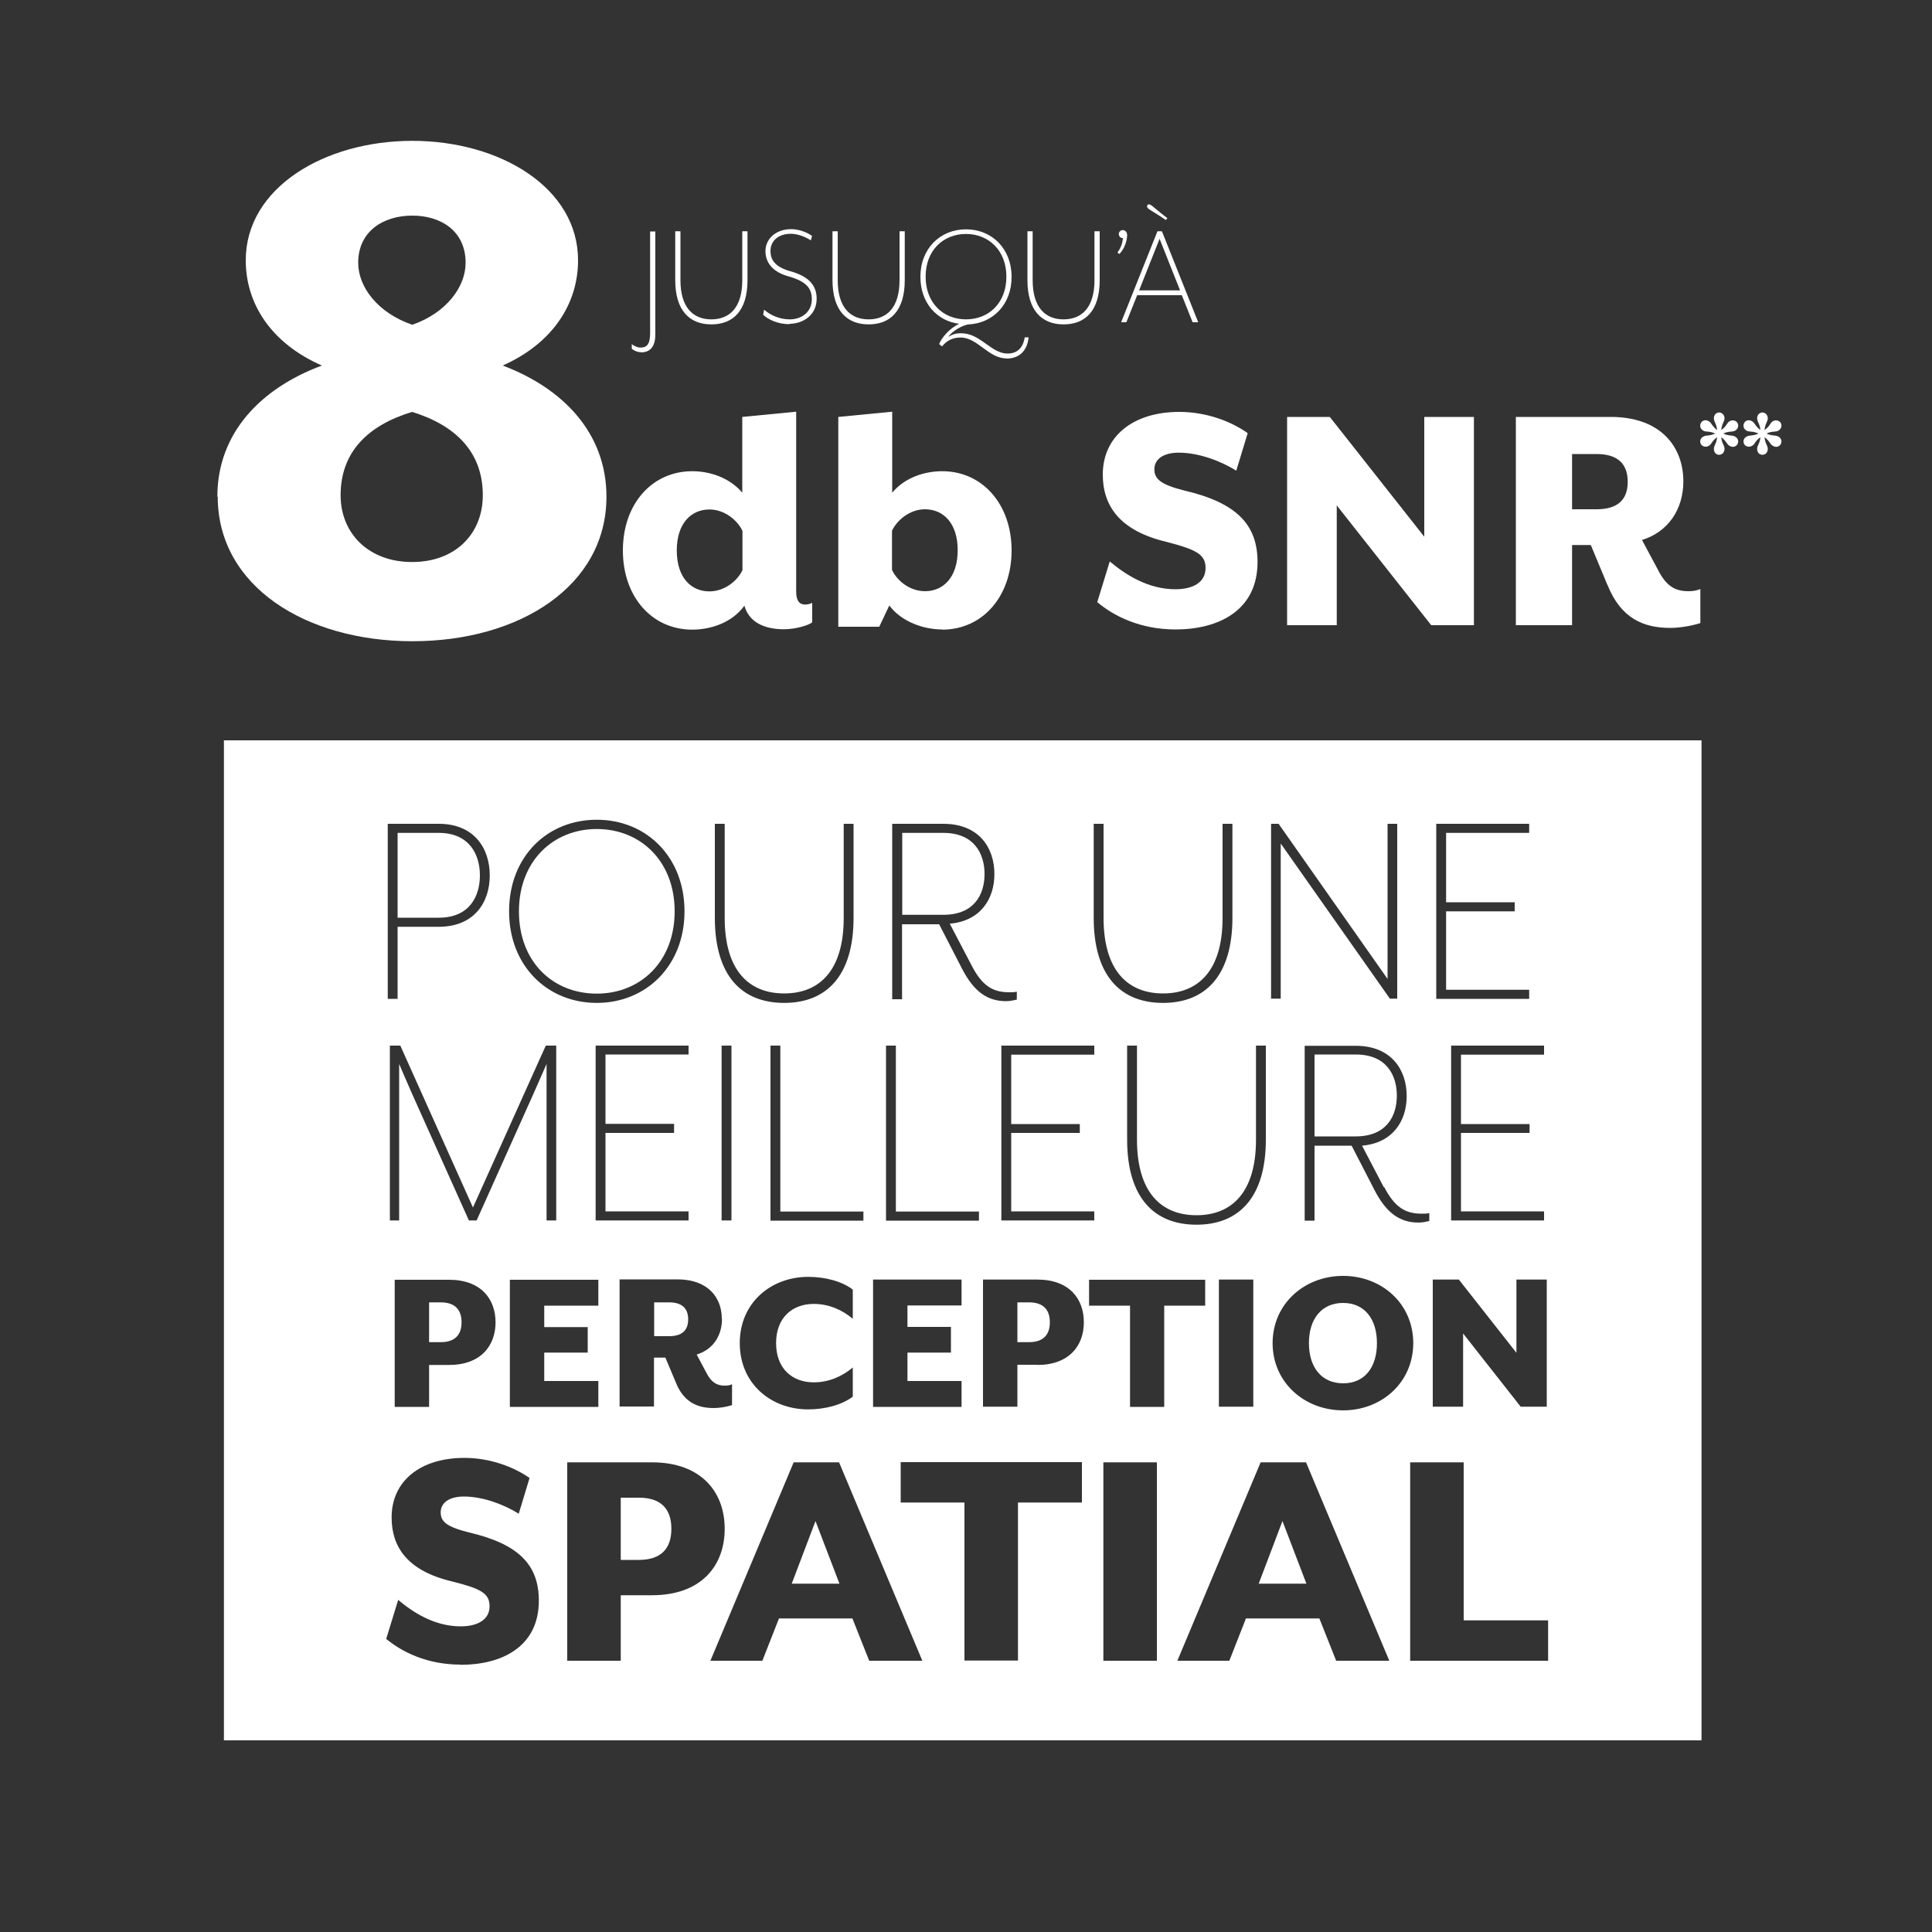 <?xml version="1.0" encoding="UTF-8"?><svg id="Layer_1" xmlns="http://www.w3.org/2000/svg" viewBox="0 0 100 100"><rect x="0" y="0" width="100" height="100" fill="#333333" stroke="none"/><defs><style>.cls-1{fill:#fff;}</style></defs><path class="cls-1" d="M11.25,25.71c0-3.29,2.24-5.61,5.41-6.79-2.6-1.14-3.94-3.17-3.94-5.45,0-3.74,4.06-6.18,8.62-6.18s8.58,2.44,8.58,6.18c0,2.28-1.34,4.31-3.9,5.45,3.13,1.18,5.37,3.5,5.37,6.79,0,4.63-4.51,7.48-10.04,7.48s-10.08-2.85-10.08-7.48ZM24.99,25.63c0-2.24-1.42-3.62-3.66-4.31-2.28.69-3.7,2.07-3.7,4.31,0,1.99,1.46,3.46,3.7,3.46s3.66-1.46,3.66-3.46ZM24.1,13.6c0-1.63-1.26-2.44-2.76-2.44s-2.8.81-2.8,2.44c0,1.26,1.02,2.6,2.8,3.21,1.75-.61,2.76-1.95,2.76-3.21Z"/><path class="cls-1" d="M33.17,18.23c-.21,0-.41-.12-.47-.18v-.24c.1.09.29.18.45.18.31,0,.5-.14.5-.75v-5.26h.27v5.33c0,.53-.19.93-.75.93Z"/><path class="cls-1" d="M36.82,16.79c-1.12,0-1.87-.71-1.87-2.29v-2.53h.27v2.53c0,1.41.65,2.03,1.6,2.03s1.6-.62,1.6-2.03v-2.53h.27v2.53c0,1.58-.74,2.29-1.87,2.29Z"/><path class="cls-1" d="M40.88,16.78c-.63,0-1.12-.24-1.38-.49l.05-.26c.31.27.78.5,1.33.5.63,0,1.14-.4,1.14-1.04,0-.56-.27-.92-1.22-1.19-.76-.21-1.18-.67-1.18-1.3s.53-1.14,1.33-1.14c.41,0,.83.17,1.08.35l-.06.23c-.31-.2-.71-.34-1.03-.34-.67,0-1.06.38-1.06.89,0,.44.21.82,1.03,1.05.87.24,1.36.67,1.36,1.42,0,.87-.73,1.3-1.41,1.3Z"/><path class="cls-1" d="M44.96,16.79c-1.12,0-1.87-.71-1.87-2.29v-2.53h.27v2.53c0,1.41.65,2.03,1.6,2.03s1.6-.62,1.6-2.03v-2.53h.27v2.53c0,1.58-.74,2.29-1.87,2.29Z"/><path class="cls-1" d="M52.09,18.55c-.93,0-1.49-1.08-2.37-1.08-.46,0-.75.2-.96.46l-.15-.12c.12-.33.56-.84,1.04-1.05-1.15-.14-2.01-1.08-2.01-2.43,0-1.46,1.02-2.46,2.36-2.46s2.36,1,2.36,2.46-.99,2.39-2.2,2.46c-.33.02-.89.36-1.08.65.24-.15.46-.22.83-.18.89.09,1.43,1.04,2.24,1.04.56,0,.82-.37.89-.84h.2c-.05.55-.36,1.1-1.15,1.1ZM50,12.11c-1.18,0-2.09.85-2.09,2.21s.91,2.21,2.09,2.21,2.09-.85,2.09-2.21-.92-2.21-2.09-2.21Z"/><path class="cls-1" d="M55.05,16.79c-1.12,0-1.87-.71-1.87-2.29v-2.53h.27v2.53c0,1.41.65,2.03,1.6,2.03s1.6-.62,1.6-2.03v-2.53h.27v2.53c0,1.58-.74,2.29-1.87,2.29Z"/><path class="cls-1" d="M57.93,13.15l-.09-.08c.16-.22.27-.48.28-.75h-.03c-.1,0-.18-.1-.18-.21s.09-.2.2-.2c.12,0,.23.09.23.26,0,.32-.17.77-.42.99Z"/><path class="cls-1" d="M61.73,16.68l-.56-1.4h-2.31l-.56,1.4h-.27l1.88-4.71h.23l1.88,4.71h-.28ZM60.02,12.36l-1.06,2.67h2.12l-1.06-2.67ZM60.42,11.29l-.07.1c-.63-.42-.78-.49-.87-.56-.09-.06-.14-.13-.09-.21.05-.07.13-.05.22.02.09.06.21.19.81.65Z"/><path class="cls-1" d="M40.58,32.57c-1.08,0-1.82-.4-2.05-1.22-.67.92-1.8,1.24-2.7,1.24-2.08,0-3.59-1.69-3.59-4.1s1.51-4.1,3.59-4.1c.88,0,1.91.31,2.59,1.11v-3.92l2.79-.27v9.31c0,.49.18.67.45.67.14,0,.25-.02.38-.09v1.01c-.18.16-.88.36-1.46.36ZM38.43,27.48c-.25-.54-.92-1.11-1.71-1.11-.93,0-1.69.7-1.69,2.12s.75,2.12,1.69,2.12c.79,0,1.46-.56,1.71-1.1v-2.03Z"/><path class="cls-1" d="M48.76,32.58c-.9,0-2.07-.36-2.73-1.24l-.52,1.1h-2.12v-10.86l2.79-.27v4.19c.68-.81,1.71-1.11,2.59-1.11,2.08,0,3.59,1.71,3.59,4.1s-1.51,4.1-3.59,4.1ZM47.88,26.36c-.81,0-1.46.58-1.71,1.11v2.03c.25.54.9,1.1,1.71,1.1.93,0,1.69-.7,1.69-2.12s-.76-2.12-1.69-2.12Z"/><path class="cls-1" d="M56.79,31.18l.65-2.12c.81.68,1.98,1.44,3.4,1.44.88,0,1.56-.34,1.56-1.1,0-.7-.47-.95-2.01-1.35-2.46-.58-3.31-1.89-3.31-3.49,0-1.96,1.55-3.24,3.96-3.24,1.42,0,2.7.5,3.54,1.1l-.59,1.94c-.81-.5-1.94-.93-2.98-.93-.77,0-1.26.32-1.26.86,0,.5.32.79,1.55,1.1,2.7.63,3.79,1.76,3.79,3.7,0,2.53-2.05,3.49-4.24,3.49-1.85,0-3.2-.7-4.04-1.4Z"/><path class="cls-1" d="M66.62,21.58h2.21l4.89,6.2v-6.2h2.57v10.78h-2.21l-4.89-6.2v6.2h-2.57v-10.78Z"/><path class="cls-1" d="M83.2,30.28l-.86-2.07h-.97v4.15h-2.91v-10.78h4.91c2.62,0,3.76,1.58,3.76,3.33,0,1.46-.79,2.62-2.14,3.04l.83,1.55c.41.81.86,1.1,1.56,1.1.23,0,.4-.02.63-.11v1.76c-.5.16-1.11.25-1.56.25-1.38,0-2.55-.49-3.24-2.21ZM82.63,26.36c1.11,0,1.62-.5,1.62-1.42s-.5-1.44-1.62-1.44h-1.26v2.86h1.26Z"/><path class="cls-1" d="M88.71,23.24c0-.2.13-.25.17-.61-.3.21-.27.36-.44.45-.15.08-.32.04-.4-.09-.08-.14-.03-.31.12-.39.17-.1.28-.01.62-.16-.34-.15-.45-.06-.62-.15-.15-.09-.2-.25-.12-.4.08-.14.25-.18.4-.09.17.1.15.24.44.46-.04-.36-.17-.41-.17-.62,0-.16.12-.29.27-.29s.28.13.28.29c0,.2-.13.25-.17.62.3-.21.27-.36.44-.46.14-.08.32-.04.4.09.08.14.03.31-.12.4-.17.09-.28,0-.62.15.34.15.45.06.62.16.15.08.2.25.12.39-.08.14-.25.18-.4.09-.17-.09-.15-.24-.44-.45.04.36.17.41.17.61,0,.17-.12.3-.28.3s-.27-.13-.27-.3Z"/><path class="cls-1" d="M90.95,23.24c0-.2.13-.25.17-.61-.3.21-.27.36-.44.45-.15.08-.32.04-.4-.09-.08-.14-.03-.31.12-.39.17-.1.28-.01.62-.16-.34-.15-.45-.06-.62-.15-.15-.09-.2-.25-.12-.4.08-.14.25-.18.4-.09.17.1.15.24.44.46-.04-.36-.17-.41-.17-.62,0-.16.12-.29.27-.29s.28.13.28.29c0,.2-.13.25-.17.62.3-.21.27-.36.44-.46.14-.08.32-.04.4.09s.03.31-.12.4c-.17.09-.28,0-.62.15.34.15.45.06.62.16.15.08.2.25.12.39-.08.14-.25.18-.4.09-.17-.09-.15-.24-.44-.45.04.36.17.41.17.61,0,.17-.12.3-.28.3s-.27-.13-.27-.3Z"/><path class="cls-1" d="M22.21,67.41v2.06h.6c.76,0,1.08-.4,1.08-1.03s-.32-1.03-1.08-1.03h-.6Z"/><path class="cls-1" d="M30.89,51.43c2.25,0,4.03-1.65,4.03-4.26s-1.78-4.26-4.03-4.26-4.03,1.65-4.03,4.26,1.75,4.26,4.03,4.26Z"/><path class="cls-1" d="M53.26,67.41h-.6v2.06h.6c.76,0,1.08-.4,1.08-1.03s-.32-1.03-1.08-1.03Z"/><path class="cls-1" d="M24.84,45.31c0-1.06-.53-2.2-2.13-2.2h-2.13v4.39h2.13c1.6,0,2.13-1.12,2.13-2.19Z"/><path class="cls-1" d="M33.86,67.41v1.75h.77c.68,0,.99-.31.99-.87s-.31-.88-.99-.88h-.77Z"/><path class="cls-1" d="M33.07,77.52h-.94v3.22h.94c1.18,0,1.68-.62,1.68-1.61s-.5-1.61-1.68-1.61Z"/><polygon class="cls-1" points="40.98 81.97 43.45 81.97 42.21 78.73 40.98 81.97"/><path class="cls-1" d="M70.17,54.58h-2.13v4.24h2.13c1.6,0,2.13-1.06,2.13-2.11s-.53-2.13-2.13-2.13Z"/><path class="cls-1" d="M50.96,45.24c0-1.04-.53-2.13-2.13-2.13h-2.13v4.24h2.13c1.6,0,2.13-1.06,2.13-2.11Z"/><path class="cls-1" d="M69.52,67.44c-1.11,0-1.77.82-1.77,2.08s.66,2.08,1.77,2.08,1.75-.82,1.75-2.08-.65-2.08-1.75-2.08Z"/><path class="cls-1" d="M11.59,38.32v51.76h76.48v-51.76H11.59ZM79.17,58.17v.47h-3.55v4.06h4.3v.47h-4.81v-9.05h4.81v.47h-4.3v3.59h3.55ZM74.34,42.64h4.81v.47h-4.3v3.59h3.55v.47h-3.55v4.06h4.3v.47h-4.81v-9.05ZM74.16,66.23h1.35l2.98,3.79v-3.79h1.57v6.58h-1.35l-2.98-3.79v3.79h-1.57v-6.58ZM71.64,61.43c.56,1.09,1.13,1.39,1.95,1.39.15,0,.26,0,.39-.03v.41c-.18.04-.36.08-.56.08-.95,0-1.66-.48-2.28-1.69l-1.18-2.29h-1.92v3.88h-.51v-9.05h2.64c1.84,0,2.64,1.24,2.64,2.6,0,1.28-.71,2.43-2.31,2.57l1.13,2.16ZM65.8,42.64h.38l5.64,8.03v-8.03h.5v9.05h-.38l-5.65-8.03v8.03h-.5v-9.05ZM65.01,58.99v-4.87h.51v4.86c0,3.03-1.42,4.41-3.59,4.41s-3.59-1.37-3.59-4.41v-4.86h.51v4.87c0,2.72,1.25,3.91,3.08,3.91s3.08-1.19,3.08-3.91ZM64.87,66.23v6.58h-1.78v-6.58h1.78ZM56.61,42.64h.51v4.87c0,2.72,1.25,3.91,3.08,3.91s3.08-1.19,3.08-3.91v-4.87h.51v4.86c0,3.03-1.42,4.41-3.59,4.41s-3.59-1.37-3.59-4.41v-4.86ZM55.89,58.17v.47h-3.55v4.06h4.3v.47h-4.81v-9.05h4.81v.47h-4.3v3.59h3.55ZM46.19,42.64h2.64c1.84,0,2.64,1.24,2.64,2.6,0,1.28-.71,2.43-2.31,2.57l1.13,2.16c.56,1.09,1.13,1.39,1.95,1.39.15,0,.26,0,.39-.03v.41c-.18.04-.36.08-.56.08-.95,0-1.66-.48-2.28-1.69l-1.18-2.29h-1.92v3.88h-.51v-9.05ZM45.86,54.12h.51v8.59h4.3v.47h-4.81v-9.05ZM45.19,66.23h4.58v1.34h-2.8v1.11h2.25v1.33h-2.25v1.47h2.8v1.34h-4.58v-6.58ZM42.12,71.55c.79,0,1.49-.32,2.02-.77v1.51c-.55.42-1.42.66-2.31.66-1.9,0-3.54-1.31-3.54-3.43s1.65-3.43,3.54-3.43c.9,0,1.77.24,2.31.66v1.51c-.53-.45-1.23-.77-2.02-.77-1.11,0-1.95.71-1.95,2.03s.84,2.03,1.95,2.03ZM39.88,63.17v-9.05h.51v8.59h4.3v.47h-4.81ZM37,42.64h.51v4.87c0,2.72,1.25,3.91,3.08,3.91s3.08-1.19,3.08-3.91v-4.87h.51v4.86c0,3.03-1.42,4.41-3.59,4.41s-3.59-1.37-3.59-4.41v-4.86ZM37.86,54.12v9.05h-.51v-9.05h.51ZM37.37,68.26c0,.89-.48,1.6-1.31,1.85l.5.94c.25.49.53.67.95.67.14,0,.24-.01.38-.07v1.08c-.31.1-.68.15-.95.15-.84,0-1.56-.3-1.97-1.35l-.53-1.26h-.59v2.53h-1.78v-6.58h3c1.6,0,2.29.97,2.29,2.03ZM35.64,54.58h-4.3v3.59h3.55v.47h-3.55v4.06h4.3v.47h-4.81v-9.05h4.81v.47ZM30.42,68.68v1.33h-2.25v1.47h2.8v1.34h-4.58v-6.58h4.58v1.34h-2.8v1.11h2.25ZM24.68,63.17h-.41l-2.93-6.53c-.15-.33-.68-1.57-.68-1.57v8.1h-.48v-9.05h.54l3.76,8.38,3.77-8.38h.54v9.05h-.5v-8.1s-.56,1.27-.69,1.57l-2.93,6.53ZM25.65,68.44c0,1.21-.76,2.21-2.41,2.21h-1.03v2.17h-1.78v-6.58h2.81c1.66,0,2.41,1,2.41,2.21ZM30.89,42.43c2.57,0,4.54,1.93,4.54,4.74s-1.98,4.74-4.54,4.74-4.54-1.92-4.54-4.74,1.96-4.74,4.54-4.74ZM20.07,42.64h2.64c1.84,0,2.64,1.28,2.64,2.67s-.8,2.66-2.64,2.66h-2.13v3.73h-.51v-9.05ZM23.84,86.16c-1.76,0-3.05-.67-3.85-1.33l.62-2.02c.77.65,1.88,1.37,3.24,1.37.84,0,1.49-.33,1.49-1.04,0-.67-.45-.91-1.92-1.28-2.35-.55-3.15-1.8-3.15-3.32,0-1.87,1.47-3.08,3.77-3.08,1.35,0,2.57.48,3.37,1.04l-.56,1.85c-.77-.48-1.85-.89-2.84-.89-.74,0-1.2.31-1.2.82,0,.48.31.75,1.47,1.04,2.57.6,3.61,1.68,3.61,3.53,0,2.41-1.95,3.32-4.04,3.32ZM33.74,82.57h-1.61v3.39h-2.77v-10.27h4.38c2.58,0,3.77,1.56,3.77,3.44s-1.18,3.44-3.77,3.44ZM44.99,85.96l-.87-2.19h-3.8l-.86,2.19h-2.69l4.31-10.27h2.35l4.31,10.27h-2.76ZM55.99,77.77h-3.3v8.18h-2.77v-8.18h-3.3v-2.09h9.38v2.09ZM53.69,70.64h-1.03v2.17h-1.78v-6.58h2.81c1.66,0,2.41,1,2.41,2.21s-.76,2.21-2.41,2.21ZM59.88,85.96h-2.77v-10.27h2.77v10.27ZM60.27,72.82h-1.78v-5.24h-2.12v-1.34h6.01v1.34h-2.12v5.24ZM69.16,85.96l-.87-2.19h-3.8l-.86,2.19h-2.69l4.31-10.27h2.35l4.31,10.27h-2.76ZM69.52,73c-2.02,0-3.65-1.46-3.65-3.48s1.63-3.48,3.65-3.48,3.63,1.46,3.63,3.48-1.62,3.48-3.63,3.48ZM80.13,85.96h-7.14v-10.27h2.77v8.18h4.37v2.09Z"/><polygon class="cls-1" points="65.15 81.97 67.62 81.97 66.38 78.73 65.15 81.97"/></svg>